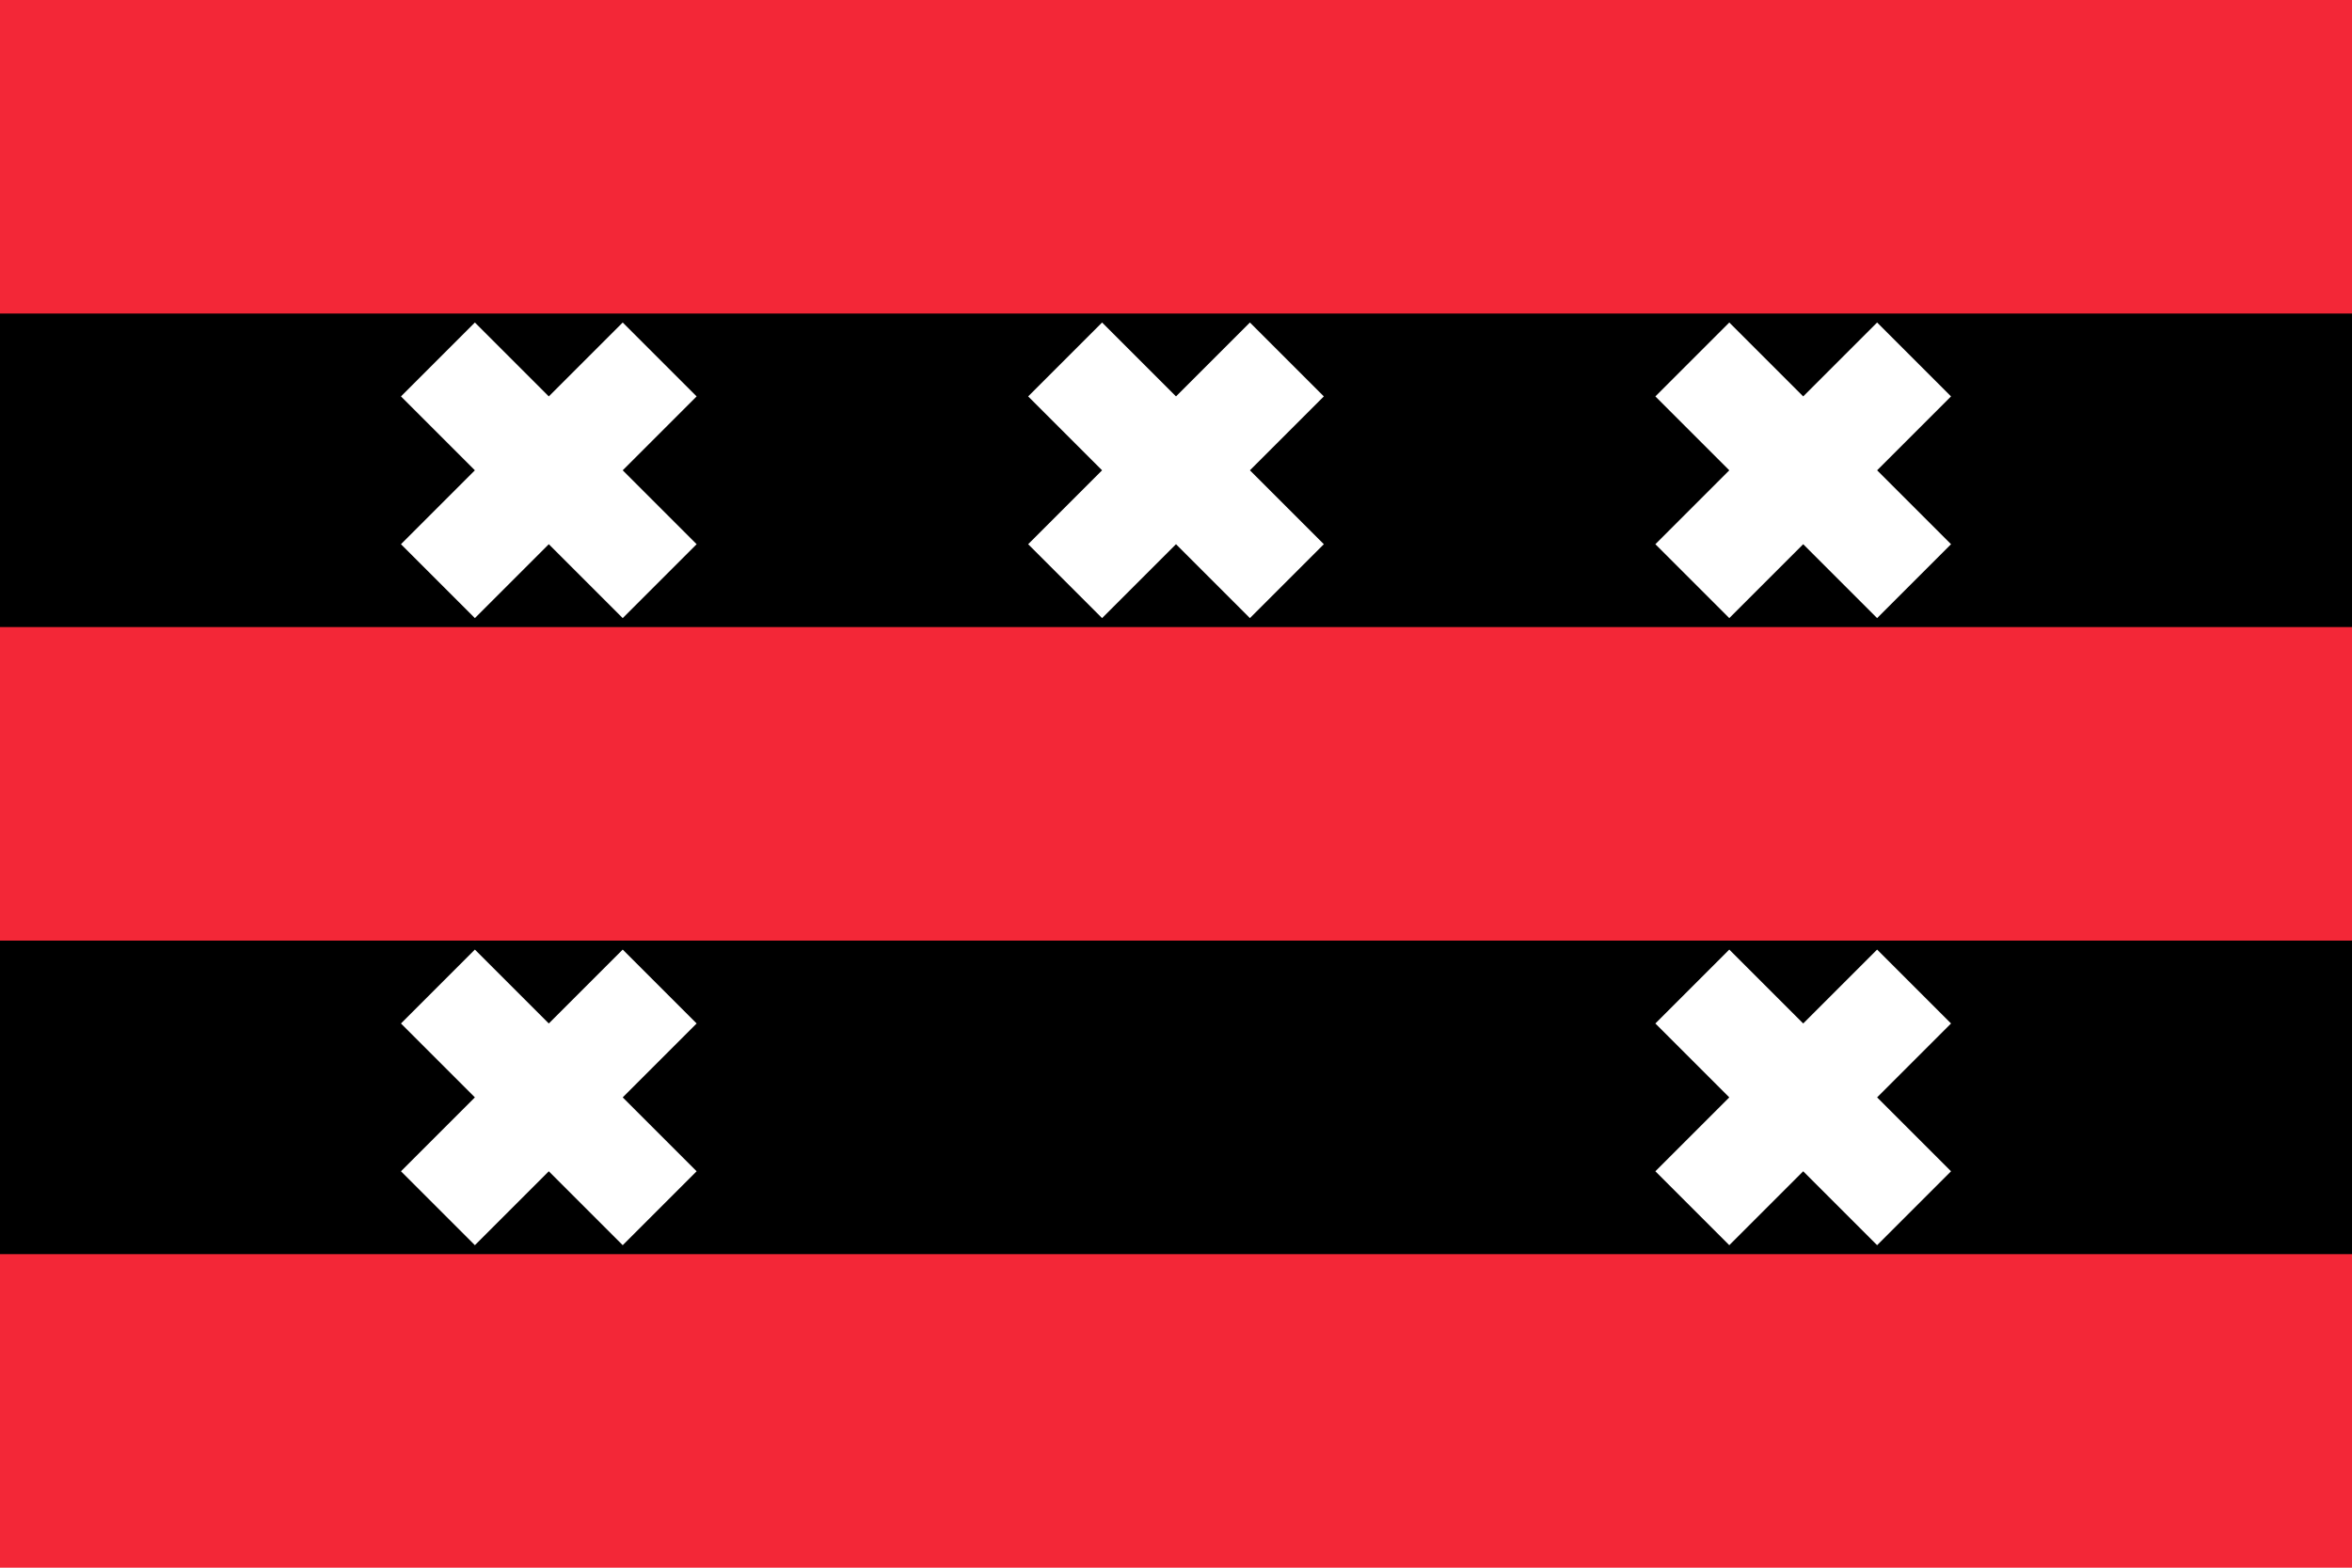 <?xml version="1.0" encoding="UTF-8"?>
<svg xmlns="http://www.w3.org/2000/svg" xmlns:xlink="http://www.w3.org/1999/xlink" width="450" height="300">
	<rect width="450" height="300" fill="#f32737"/>
	<rect y="60" width="450" height="60" fill="#000"/>
	<rect y="180" width="450" height="60" fill="#000"/>
	<use xlink:href="#x" x="-120"/>
	<path id="x" d="M 225,60 v 60 m -30,-30 h 60" transform="rotate(45 225,90)" stroke="#fff" stroke-width="20"/>
	<use xlink:href="#x" x="120"/>
	<use xlink:href="#x" x="-120" y="120"/>
	<use xlink:href="#x" x="120" y="120"/>
</svg>